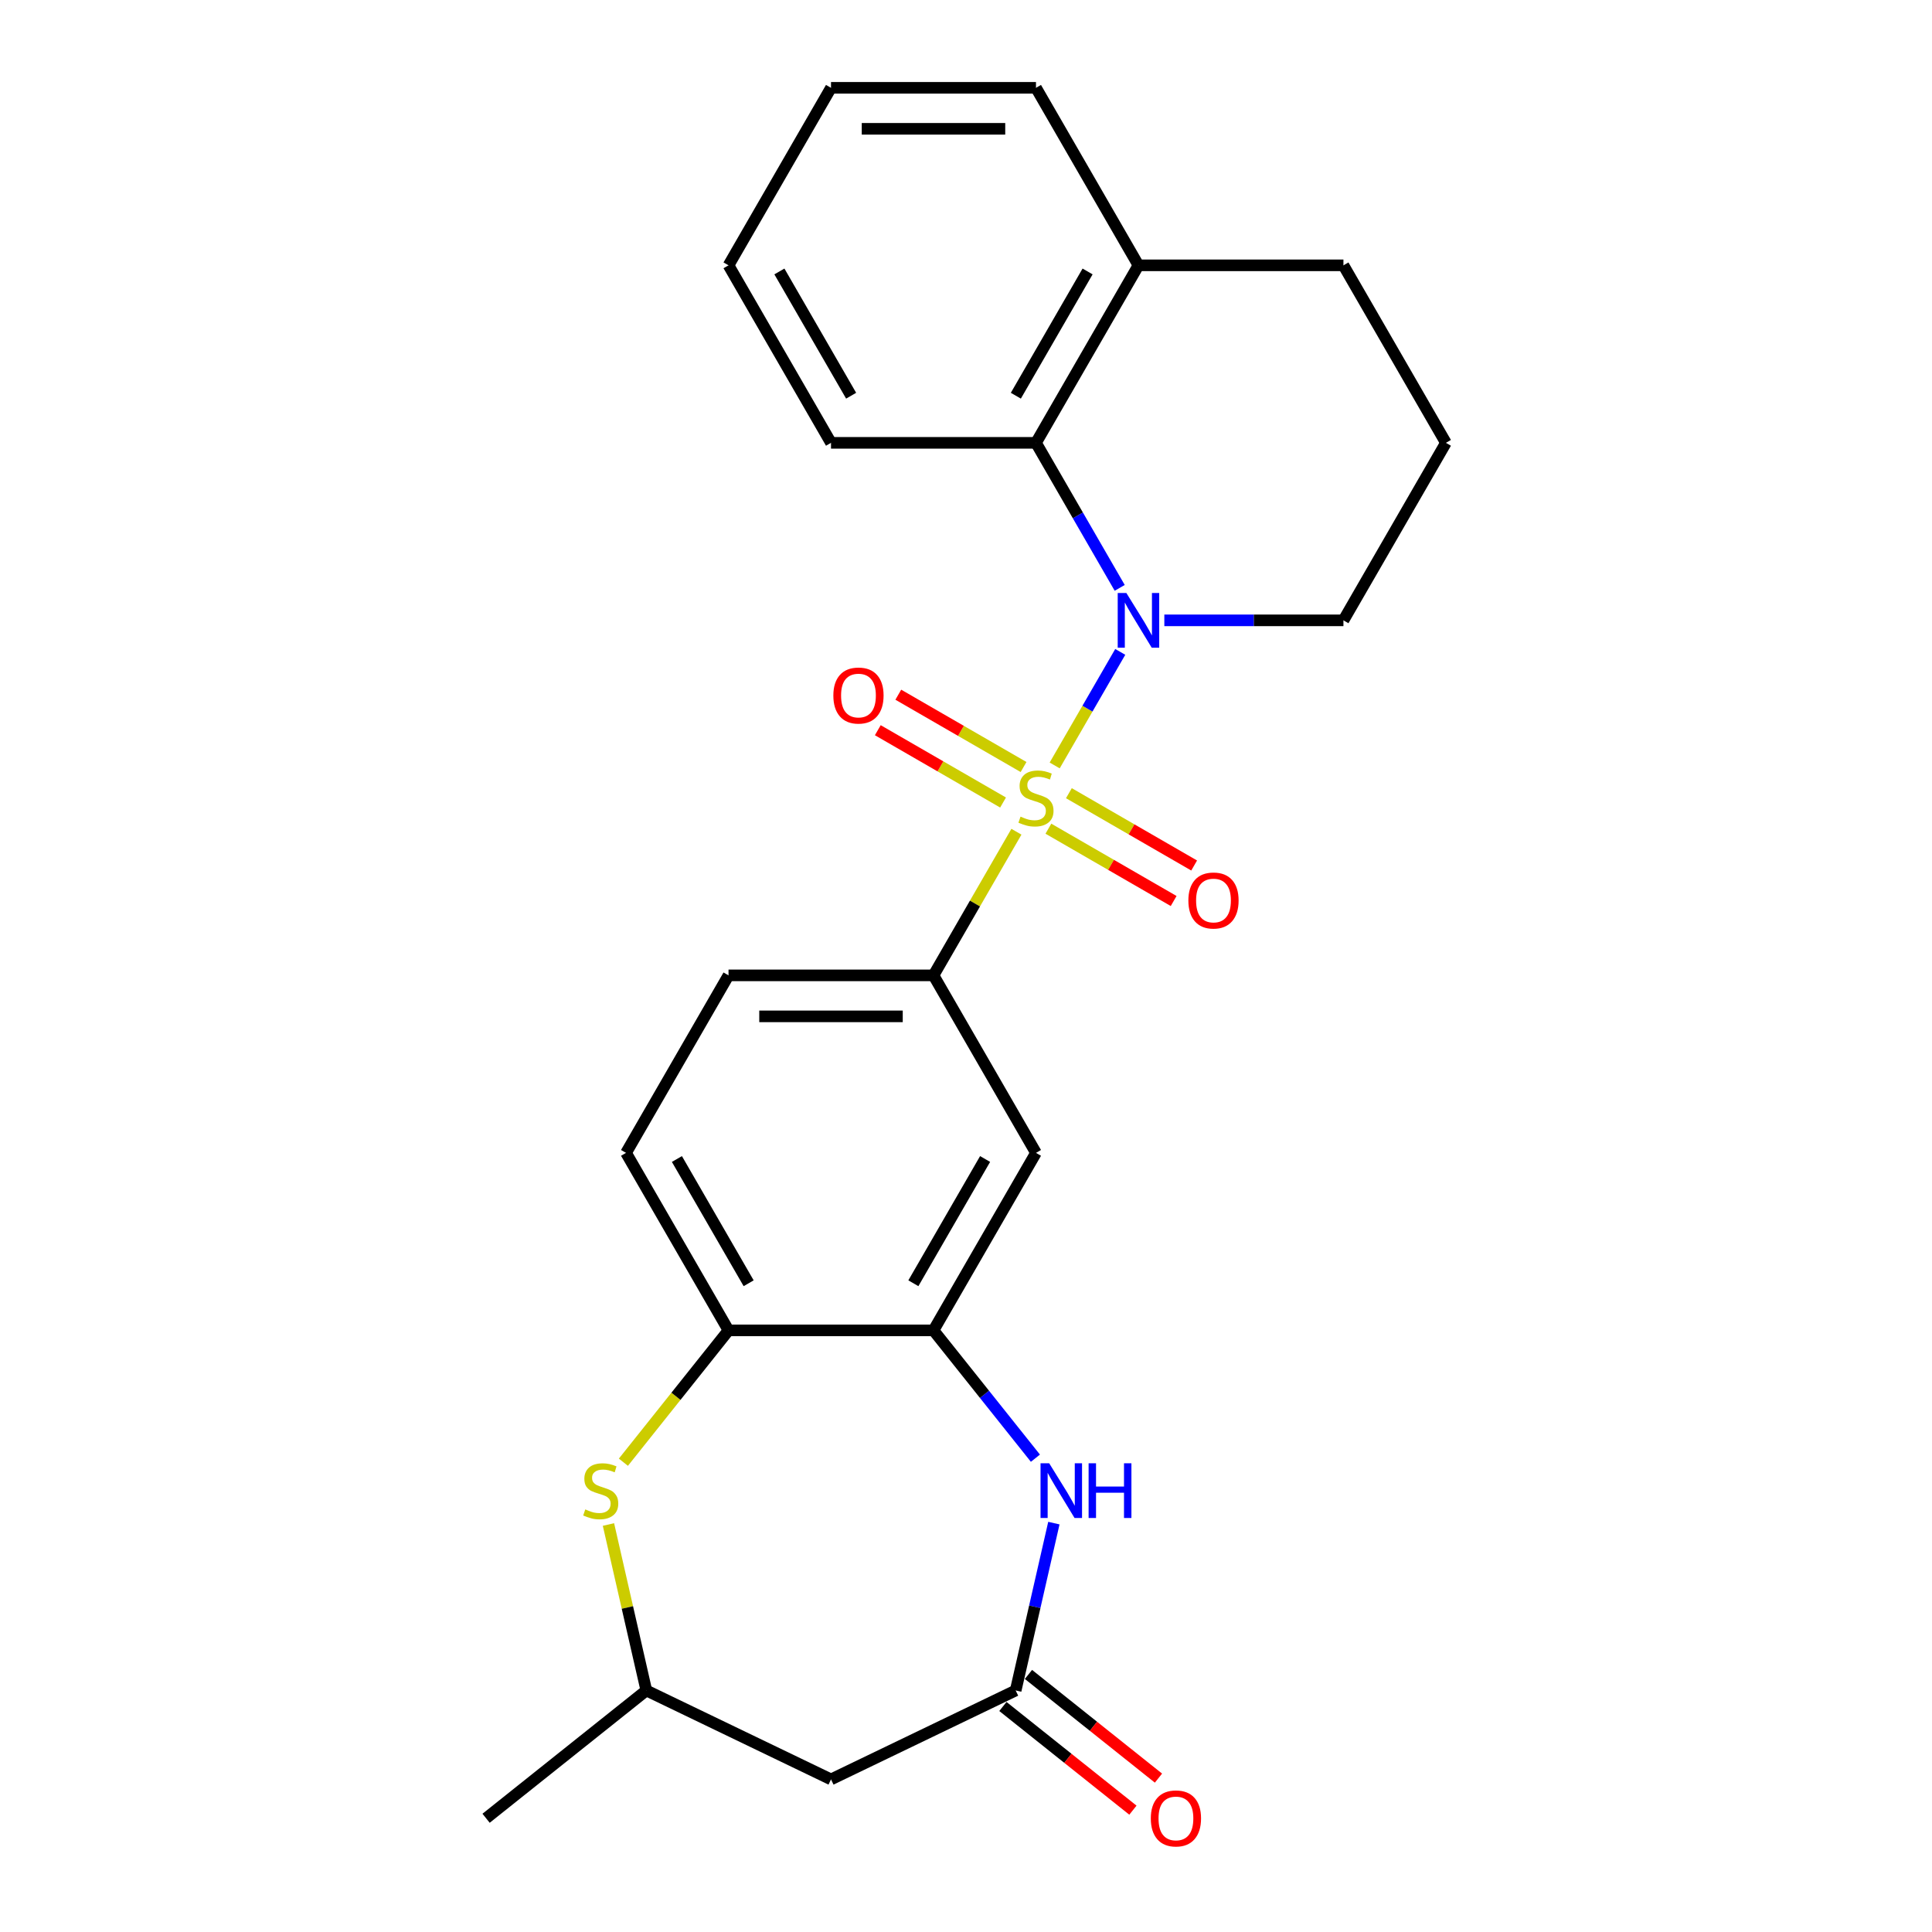<?xml version='1.0' encoding='iso-8859-1'?>
<svg version='1.1' baseProfile='full'
              xmlns='http://www.w3.org/2000/svg'
                      xmlns:rdkit='http://www.rdkit.org/xml'
                      xmlns:xlink='http://www.w3.org/1999/xlink'
                  xml:space='preserve'
width='1000px' height='1000px' viewBox='0 0 1000 1000'>
<!-- END OF HEADER -->
<rect style='opacity:1.0;fill:#FFFFFF;stroke:none' width='1000' height='1000' x='0' y='0'> </rect>
<path class='bond-0' d='M 545.903,396.196 L 562.871,366.807' style='fill:none;fill-rule:evenodd;stroke:#CCCC00;stroke-width:6px;stroke-linecap:butt;stroke-linejoin:miter;stroke-opacity:1' />
<path class='bond-0' d='M 562.871,366.807 L 579.839,337.418' style='fill:none;fill-rule:evenodd;stroke:#0000FF;stroke-width:6px;stroke-linecap:butt;stroke-linejoin:miter;stroke-opacity:1' />
<path class='bond-1' d='M 526.098,430.501 L 504.636,467.674' style='fill:none;fill-rule:evenodd;stroke:#CCCC00;stroke-width:6px;stroke-linecap:butt;stroke-linejoin:miter;stroke-opacity:1' />
<path class='bond-1' d='M 504.636,467.674 L 483.174,504.847' style='fill:none;fill-rule:evenodd;stroke:#000000;stroke-width:6px;stroke-linecap:butt;stroke-linejoin:miter;stroke-opacity:1' />
<path class='bond-10' d='M 542.648,428.93 L 575.064,447.646' style='fill:none;fill-rule:evenodd;stroke:#CCCC00;stroke-width:6px;stroke-linecap:butt;stroke-linejoin:miter;stroke-opacity:1' />
<path class='bond-10' d='M 575.064,447.646 L 607.48,466.361' style='fill:none;fill-rule:evenodd;stroke:#FF0000;stroke-width:6px;stroke-linecap:butt;stroke-linejoin:miter;stroke-opacity:1' />
<path class='bond-10' d='M 553.257,410.554 L 585.673,429.27' style='fill:none;fill-rule:evenodd;stroke:#CCCC00;stroke-width:6px;stroke-linecap:butt;stroke-linejoin:miter;stroke-opacity:1' />
<path class='bond-10' d='M 585.673,429.27 L 618.089,447.986' style='fill:none;fill-rule:evenodd;stroke:#FF0000;stroke-width:6px;stroke-linecap:butt;stroke-linejoin:miter;stroke-opacity:1' />
<path class='bond-11' d='M 529.792,397.007 L 497.376,378.292' style='fill:none;fill-rule:evenodd;stroke:#CCCC00;stroke-width:6px;stroke-linecap:butt;stroke-linejoin:miter;stroke-opacity:1' />
<path class='bond-11' d='M 497.376,378.292 L 464.96,359.576' style='fill:none;fill-rule:evenodd;stroke:#FF0000;stroke-width:6px;stroke-linecap:butt;stroke-linejoin:miter;stroke-opacity:1' />
<path class='bond-11' d='M 519.183,415.383 L 486.767,396.667' style='fill:none;fill-rule:evenodd;stroke:#CCCC00;stroke-width:6px;stroke-linecap:butt;stroke-linejoin:miter;stroke-opacity:1' />
<path class='bond-11' d='M 486.767,396.667 L 454.35,377.952' style='fill:none;fill-rule:evenodd;stroke:#FF0000;stroke-width:6px;stroke-linecap:butt;stroke-linejoin:miter;stroke-opacity:1' />
<path class='bond-5' d='M 579.559,304.278 L 557.89,266.745' style='fill:none;fill-rule:evenodd;stroke:#0000FF;stroke-width:6px;stroke-linecap:butt;stroke-linejoin:miter;stroke-opacity:1' />
<path class='bond-5' d='M 557.89,266.745 L 536.22,229.212' style='fill:none;fill-rule:evenodd;stroke:#000000;stroke-width:6px;stroke-linecap:butt;stroke-linejoin:miter;stroke-opacity:1' />
<path class='bond-17' d='M 602.658,321.09 L 649.008,321.09' style='fill:none;fill-rule:evenodd;stroke:#0000FF;stroke-width:6px;stroke-linecap:butt;stroke-linejoin:miter;stroke-opacity:1' />
<path class='bond-17' d='M 649.008,321.09 L 695.358,321.09' style='fill:none;fill-rule:evenodd;stroke:#000000;stroke-width:6px;stroke-linecap:butt;stroke-linejoin:miter;stroke-opacity:1' />
<path class='bond-7' d='M 483.174,504.847 L 536.22,596.726' style='fill:none;fill-rule:evenodd;stroke:#000000;stroke-width:6px;stroke-linecap:butt;stroke-linejoin:miter;stroke-opacity:1' />
<path class='bond-13' d='M 483.174,504.847 L 377.082,504.847' style='fill:none;fill-rule:evenodd;stroke:#000000;stroke-width:6px;stroke-linecap:butt;stroke-linejoin:miter;stroke-opacity:1' />
<path class='bond-13' d='M 467.26,526.066 L 392.995,526.066' style='fill:none;fill-rule:evenodd;stroke:#000000;stroke-width:6px;stroke-linecap:butt;stroke-linejoin:miter;stroke-opacity:1' />
<path class='bond-2' d='M 535.929,754.757 L 509.551,721.681' style='fill:none;fill-rule:evenodd;stroke:#0000FF;stroke-width:6px;stroke-linecap:butt;stroke-linejoin:miter;stroke-opacity:1' />
<path class='bond-2' d='M 509.551,721.681 L 483.174,688.604' style='fill:none;fill-rule:evenodd;stroke:#000000;stroke-width:6px;stroke-linecap:butt;stroke-linejoin:miter;stroke-opacity:1' />
<path class='bond-4' d='M 545.484,788.363 L 535.599,831.673' style='fill:none;fill-rule:evenodd;stroke:#0000FF;stroke-width:6px;stroke-linecap:butt;stroke-linejoin:miter;stroke-opacity:1' />
<path class='bond-4' d='M 535.599,831.673 L 525.713,874.983' style='fill:none;fill-rule:evenodd;stroke:#000000;stroke-width:6px;stroke-linecap:butt;stroke-linejoin:miter;stroke-opacity:1' />
<path class='bond-3' d='M 483.174,688.604 L 536.22,596.726' style='fill:none;fill-rule:evenodd;stroke:#000000;stroke-width:6px;stroke-linecap:butt;stroke-linejoin:miter;stroke-opacity:1' />
<path class='bond-3' d='M 472.755,664.213 L 509.887,599.898' style='fill:none;fill-rule:evenodd;stroke:#000000;stroke-width:6px;stroke-linecap:butt;stroke-linejoin:miter;stroke-opacity:1' />
<path class='bond-25' d='M 483.174,688.604 L 377.082,688.604' style='fill:none;fill-rule:evenodd;stroke:#000000;stroke-width:6px;stroke-linecap:butt;stroke-linejoin:miter;stroke-opacity:1' />
<path class='bond-9' d='M 525.713,874.983 L 430.128,921.014' style='fill:none;fill-rule:evenodd;stroke:#000000;stroke-width:6px;stroke-linecap:butt;stroke-linejoin:miter;stroke-opacity:1' />
<path class='bond-14' d='M 519.099,883.277 L 552.746,910.11' style='fill:none;fill-rule:evenodd;stroke:#000000;stroke-width:6px;stroke-linecap:butt;stroke-linejoin:miter;stroke-opacity:1' />
<path class='bond-14' d='M 552.746,910.11 L 586.393,936.942' style='fill:none;fill-rule:evenodd;stroke:#FF0000;stroke-width:6px;stroke-linecap:butt;stroke-linejoin:miter;stroke-opacity:1' />
<path class='bond-14' d='M 532.328,866.688 L 565.975,893.521' style='fill:none;fill-rule:evenodd;stroke:#000000;stroke-width:6px;stroke-linecap:butt;stroke-linejoin:miter;stroke-opacity:1' />
<path class='bond-14' d='M 565.975,893.521 L 599.622,920.353' style='fill:none;fill-rule:evenodd;stroke:#FF0000;stroke-width:6px;stroke-linecap:butt;stroke-linejoin:miter;stroke-opacity:1' />
<path class='bond-15' d='M 536.22,229.212 L 589.266,137.333' style='fill:none;fill-rule:evenodd;stroke:#000000;stroke-width:6px;stroke-linecap:butt;stroke-linejoin:miter;stroke-opacity:1' />
<path class='bond-15' d='M 525.801,204.821 L 562.933,140.506' style='fill:none;fill-rule:evenodd;stroke:#000000;stroke-width:6px;stroke-linecap:butt;stroke-linejoin:miter;stroke-opacity:1' />
<path class='bond-18' d='M 536.22,229.212 L 430.128,229.212' style='fill:none;fill-rule:evenodd;stroke:#000000;stroke-width:6px;stroke-linecap:butt;stroke-linejoin:miter;stroke-opacity:1' />
<path class='bond-6' d='M 322.667,756.839 L 349.874,722.721' style='fill:none;fill-rule:evenodd;stroke:#CCCC00;stroke-width:6px;stroke-linecap:butt;stroke-linejoin:miter;stroke-opacity:1' />
<path class='bond-6' d='M 349.874,722.721 L 377.082,688.604' style='fill:none;fill-rule:evenodd;stroke:#000000;stroke-width:6px;stroke-linecap:butt;stroke-linejoin:miter;stroke-opacity:1' />
<path class='bond-12' d='M 314.936,789.083 L 324.739,832.033' style='fill:none;fill-rule:evenodd;stroke:#CCCC00;stroke-width:6px;stroke-linecap:butt;stroke-linejoin:miter;stroke-opacity:1' />
<path class='bond-12' d='M 324.739,832.033 L 334.542,874.983' style='fill:none;fill-rule:evenodd;stroke:#000000;stroke-width:6px;stroke-linecap:butt;stroke-linejoin:miter;stroke-opacity:1' />
<path class='bond-8' d='M 377.082,688.604 L 324.036,596.726' style='fill:none;fill-rule:evenodd;stroke:#000000;stroke-width:6px;stroke-linecap:butt;stroke-linejoin:miter;stroke-opacity:1' />
<path class='bond-8' d='M 387.5,664.213 L 350.368,599.898' style='fill:none;fill-rule:evenodd;stroke:#000000;stroke-width:6px;stroke-linecap:butt;stroke-linejoin:miter;stroke-opacity:1' />
<path class='bond-28' d='M 430.128,921.014 L 334.542,874.983' style='fill:none;fill-rule:evenodd;stroke:#000000;stroke-width:6px;stroke-linecap:butt;stroke-linejoin:miter;stroke-opacity:1' />
<path class='bond-22' d='M 334.542,874.983 L 251.596,941.13' style='fill:none;fill-rule:evenodd;stroke:#000000;stroke-width:6px;stroke-linecap:butt;stroke-linejoin:miter;stroke-opacity:1' />
<path class='bond-16' d='M 377.082,504.847 L 324.036,596.726' style='fill:none;fill-rule:evenodd;stroke:#000000;stroke-width:6px;stroke-linecap:butt;stroke-linejoin:miter;stroke-opacity:1' />
<path class='bond-21' d='M 589.266,137.333 L 536.22,45.455' style='fill:none;fill-rule:evenodd;stroke:#000000;stroke-width:6px;stroke-linecap:butt;stroke-linejoin:miter;stroke-opacity:1' />
<path class='bond-26' d='M 589.266,137.333 L 695.358,137.333' style='fill:none;fill-rule:evenodd;stroke:#000000;stroke-width:6px;stroke-linecap:butt;stroke-linejoin:miter;stroke-opacity:1' />
<path class='bond-19' d='M 695.358,321.09 L 748.404,229.212' style='fill:none;fill-rule:evenodd;stroke:#000000;stroke-width:6px;stroke-linecap:butt;stroke-linejoin:miter;stroke-opacity:1' />
<path class='bond-23' d='M 430.128,229.212 L 377.082,137.333' style='fill:none;fill-rule:evenodd;stroke:#000000;stroke-width:6px;stroke-linecap:butt;stroke-linejoin:miter;stroke-opacity:1' />
<path class='bond-23' d='M 440.546,204.821 L 403.414,140.506' style='fill:none;fill-rule:evenodd;stroke:#000000;stroke-width:6px;stroke-linecap:butt;stroke-linejoin:miter;stroke-opacity:1' />
<path class='bond-20' d='M 748.404,229.212 L 695.358,137.333' style='fill:none;fill-rule:evenodd;stroke:#000000;stroke-width:6px;stroke-linecap:butt;stroke-linejoin:miter;stroke-opacity:1' />
<path class='bond-27' d='M 536.22,45.455 L 430.128,45.455' style='fill:none;fill-rule:evenodd;stroke:#000000;stroke-width:6px;stroke-linecap:butt;stroke-linejoin:miter;stroke-opacity:1' />
<path class='bond-27' d='M 520.306,66.673 L 446.042,66.673' style='fill:none;fill-rule:evenodd;stroke:#000000;stroke-width:6px;stroke-linecap:butt;stroke-linejoin:miter;stroke-opacity:1' />
<path class='bond-24' d='M 377.082,137.333 L 430.128,45.455' style='fill:none;fill-rule:evenodd;stroke:#000000;stroke-width:6px;stroke-linecap:butt;stroke-linejoin:miter;stroke-opacity:1' />
<path  class='atom-0' d='M 528.22 422.689
Q 528.54 422.809, 529.86 423.369
Q 531.18 423.929, 532.62 424.289
Q 534.1 424.609, 535.54 424.609
Q 538.22 424.609, 539.78 423.329
Q 541.34 422.009, 541.34 419.729
Q 541.34 418.169, 540.54 417.209
Q 539.78 416.249, 538.58 415.729
Q 537.38 415.209, 535.38 414.609
Q 532.86 413.849, 531.34 413.129
Q 529.86 412.409, 528.78 410.889
Q 527.74 409.369, 527.74 406.809
Q 527.74 403.249, 530.14 401.049
Q 532.58 398.849, 537.38 398.849
Q 540.66 398.849, 544.38 400.409
L 543.46 403.489
Q 540.06 402.089, 537.5 402.089
Q 534.74 402.089, 533.22 403.249
Q 531.7 404.369, 531.74 406.329
Q 531.74 407.849, 532.5 408.769
Q 533.3 409.689, 534.42 410.209
Q 535.58 410.729, 537.5 411.329
Q 540.06 412.129, 541.58 412.929
Q 543.1 413.729, 544.18 415.369
Q 545.3 416.969, 545.3 419.729
Q 545.3 423.649, 542.66 425.769
Q 540.06 427.849, 535.7 427.849
Q 533.18 427.849, 531.26 427.289
Q 529.38 426.769, 527.14 425.849
L 528.22 422.689
' fill='#CCCC00'/>
<path  class='atom-1' d='M 583.006 306.93
L 592.286 321.93
Q 593.206 323.41, 594.686 326.09
Q 596.166 328.77, 596.246 328.93
L 596.246 306.93
L 600.006 306.93
L 600.006 335.25
L 596.126 335.25
L 586.166 318.85
Q 585.006 316.93, 583.766 314.73
Q 582.566 312.53, 582.206 311.85
L 582.206 335.25
L 578.526 335.25
L 578.526 306.93
L 583.006 306.93
' fill='#0000FF'/>
<path  class='atom-3' d='M 543.061 757.391
L 552.341 772.391
Q 553.261 773.871, 554.741 776.551
Q 556.221 779.231, 556.301 779.391
L 556.301 757.391
L 560.061 757.391
L 560.061 785.711
L 556.181 785.711
L 546.221 769.311
Q 545.061 767.391, 543.821 765.191
Q 542.621 762.991, 542.261 762.311
L 542.261 785.711
L 538.581 785.711
L 538.581 757.391
L 543.061 757.391
' fill='#0000FF'/>
<path  class='atom-3' d='M 563.461 757.391
L 567.301 757.391
L 567.301 769.431
L 581.781 769.431
L 581.781 757.391
L 585.621 757.391
L 585.621 785.711
L 581.781 785.711
L 581.781 772.631
L 567.301 772.631
L 567.301 785.711
L 563.461 785.711
L 563.461 757.391
' fill='#0000FF'/>
<path  class='atom-7' d='M 302.934 781.271
Q 303.254 781.391, 304.574 781.951
Q 305.894 782.511, 307.334 782.871
Q 308.814 783.191, 310.254 783.191
Q 312.934 783.191, 314.494 781.911
Q 316.054 780.591, 316.054 778.311
Q 316.054 776.751, 315.254 775.791
Q 314.494 774.831, 313.294 774.311
Q 312.094 773.791, 310.094 773.191
Q 307.574 772.431, 306.054 771.711
Q 304.574 770.991, 303.494 769.471
Q 302.454 767.951, 302.454 765.391
Q 302.454 761.831, 304.854 759.631
Q 307.294 757.431, 312.094 757.431
Q 315.374 757.431, 319.094 758.991
L 318.174 762.071
Q 314.774 760.671, 312.214 760.671
Q 309.454 760.671, 307.934 761.831
Q 306.414 762.951, 306.454 764.911
Q 306.454 766.431, 307.214 767.351
Q 308.014 768.271, 309.134 768.791
Q 310.294 769.311, 312.214 769.911
Q 314.774 770.711, 316.294 771.511
Q 317.814 772.311, 318.894 773.951
Q 320.014 775.551, 320.014 778.311
Q 320.014 782.231, 317.374 784.351
Q 314.774 786.431, 310.414 786.431
Q 307.894 786.431, 305.974 785.871
Q 304.094 785.351, 301.854 784.431
L 302.934 781.271
' fill='#CCCC00'/>
<path  class='atom-11' d='M 615.098 466.095
Q 615.098 459.295, 618.458 455.495
Q 621.818 451.695, 628.098 451.695
Q 634.378 451.695, 637.738 455.495
Q 641.098 459.295, 641.098 466.095
Q 641.098 472.975, 637.698 476.895
Q 634.298 480.775, 628.098 480.775
Q 621.858 480.775, 618.458 476.895
Q 615.098 473.015, 615.098 466.095
M 628.098 477.575
Q 632.418 477.575, 634.738 474.695
Q 637.098 471.775, 637.098 466.095
Q 637.098 460.535, 634.738 457.735
Q 632.418 454.895, 628.098 454.895
Q 623.778 454.895, 621.418 457.695
Q 619.098 460.495, 619.098 466.095
Q 619.098 471.815, 621.418 474.695
Q 623.778 477.575, 628.098 477.575
' fill='#FF0000'/>
<path  class='atom-12' d='M 431.341 360.003
Q 431.341 353.203, 434.701 349.403
Q 438.061 345.603, 444.341 345.603
Q 450.621 345.603, 453.981 349.403
Q 457.341 353.203, 457.341 360.003
Q 457.341 366.883, 453.941 370.803
Q 450.541 374.683, 444.341 374.683
Q 438.101 374.683, 434.701 370.803
Q 431.341 366.923, 431.341 360.003
M 444.341 371.483
Q 448.661 371.483, 450.981 368.603
Q 453.341 365.683, 453.341 360.003
Q 453.341 354.443, 450.981 351.643
Q 448.661 348.803, 444.341 348.803
Q 440.021 348.803, 437.661 351.603
Q 435.341 354.403, 435.341 360.003
Q 435.341 365.723, 437.661 368.603
Q 440.021 371.483, 444.341 371.483
' fill='#FF0000'/>
<path  class='atom-15' d='M 595.66 941.21
Q 595.66 934.41, 599.02 930.61
Q 602.38 926.81, 608.66 926.81
Q 614.94 926.81, 618.3 930.61
Q 621.66 934.41, 621.66 941.21
Q 621.66 948.09, 618.26 952.01
Q 614.86 955.89, 608.66 955.89
Q 602.42 955.89, 599.02 952.01
Q 595.66 948.13, 595.66 941.21
M 608.66 952.69
Q 612.98 952.69, 615.3 949.81
Q 617.66 946.89, 617.66 941.21
Q 617.66 935.65, 615.3 932.85
Q 612.98 930.01, 608.66 930.01
Q 604.34 930.01, 601.98 932.81
Q 599.66 935.61, 599.66 941.21
Q 599.66 946.93, 601.98 949.81
Q 604.34 952.69, 608.66 952.69
' fill='#FF0000'/>
</svg>
